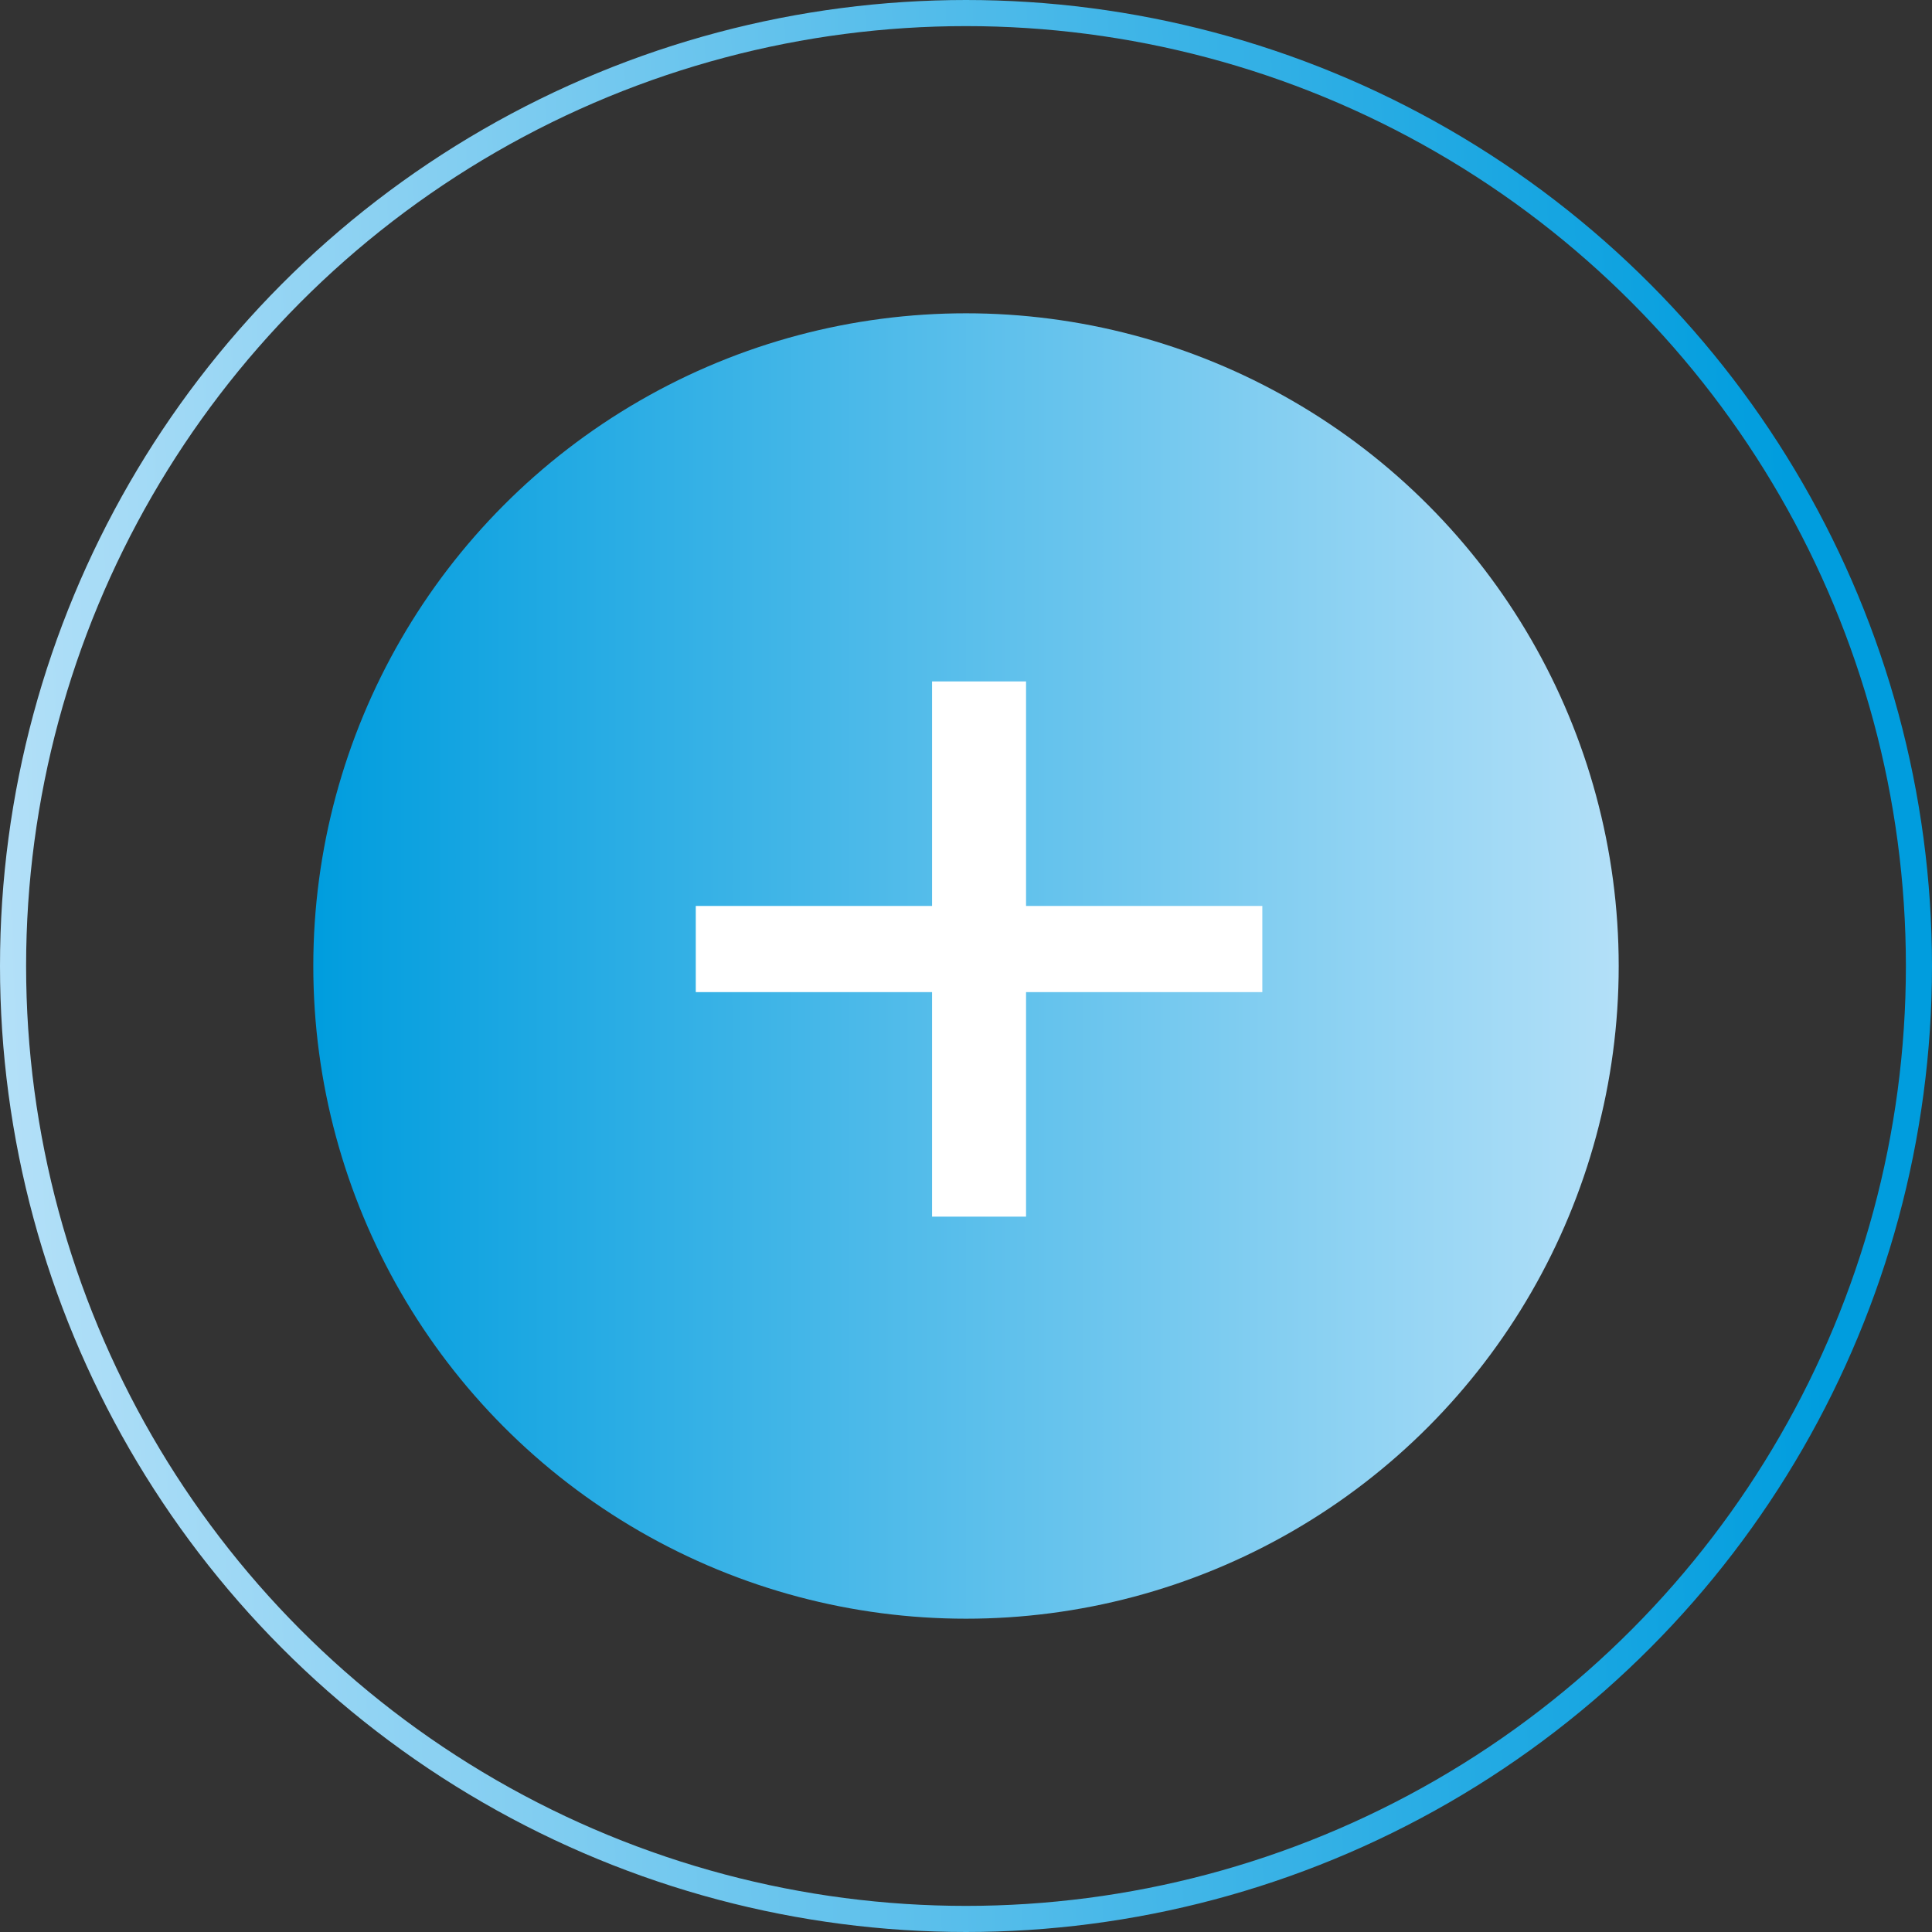 <?xml version="1.0" encoding="UTF-8"?> <svg xmlns="http://www.w3.org/2000/svg" width="74" height="74" viewBox="0 0 74 74" fill="none"><rect x="0" y="0" width="74" height="74" fill="#333333" stroke="none"/> <circle cx="37" cy="37" r="25" fill="url(#paint0_linear_7_12)"></circle> <circle cx="37" cy="37" r="36.5" stroke="url(#paint1_linear_7_12)"></circle> <path d="M26.65 38V34.7H35.7V26.1H39.3V34.7H48.35V38H39.3V46.6H35.7V38H26.65Z" fill="white"></path> <defs> <linearGradient id="paint0_linear_7_12" x1="12" y1="37" x2="62" y2="37" gradientUnits="userSpaceOnUse"> <stop stop-color="#009DDE"></stop> <stop offset="1" stop-color="#B3E0F8"></stop> </linearGradient> <linearGradient id="paint1_linear_7_12" x1="74" y1="34.533" x2="9.26256e-08" y2="37.493" gradientUnits="userSpaceOnUse"> <stop offset="0.066" stop-color="#009DDE"></stop> <stop offset="1" stop-color="#B3E0F8"></stop> </linearGradient> </defs> </svg> 